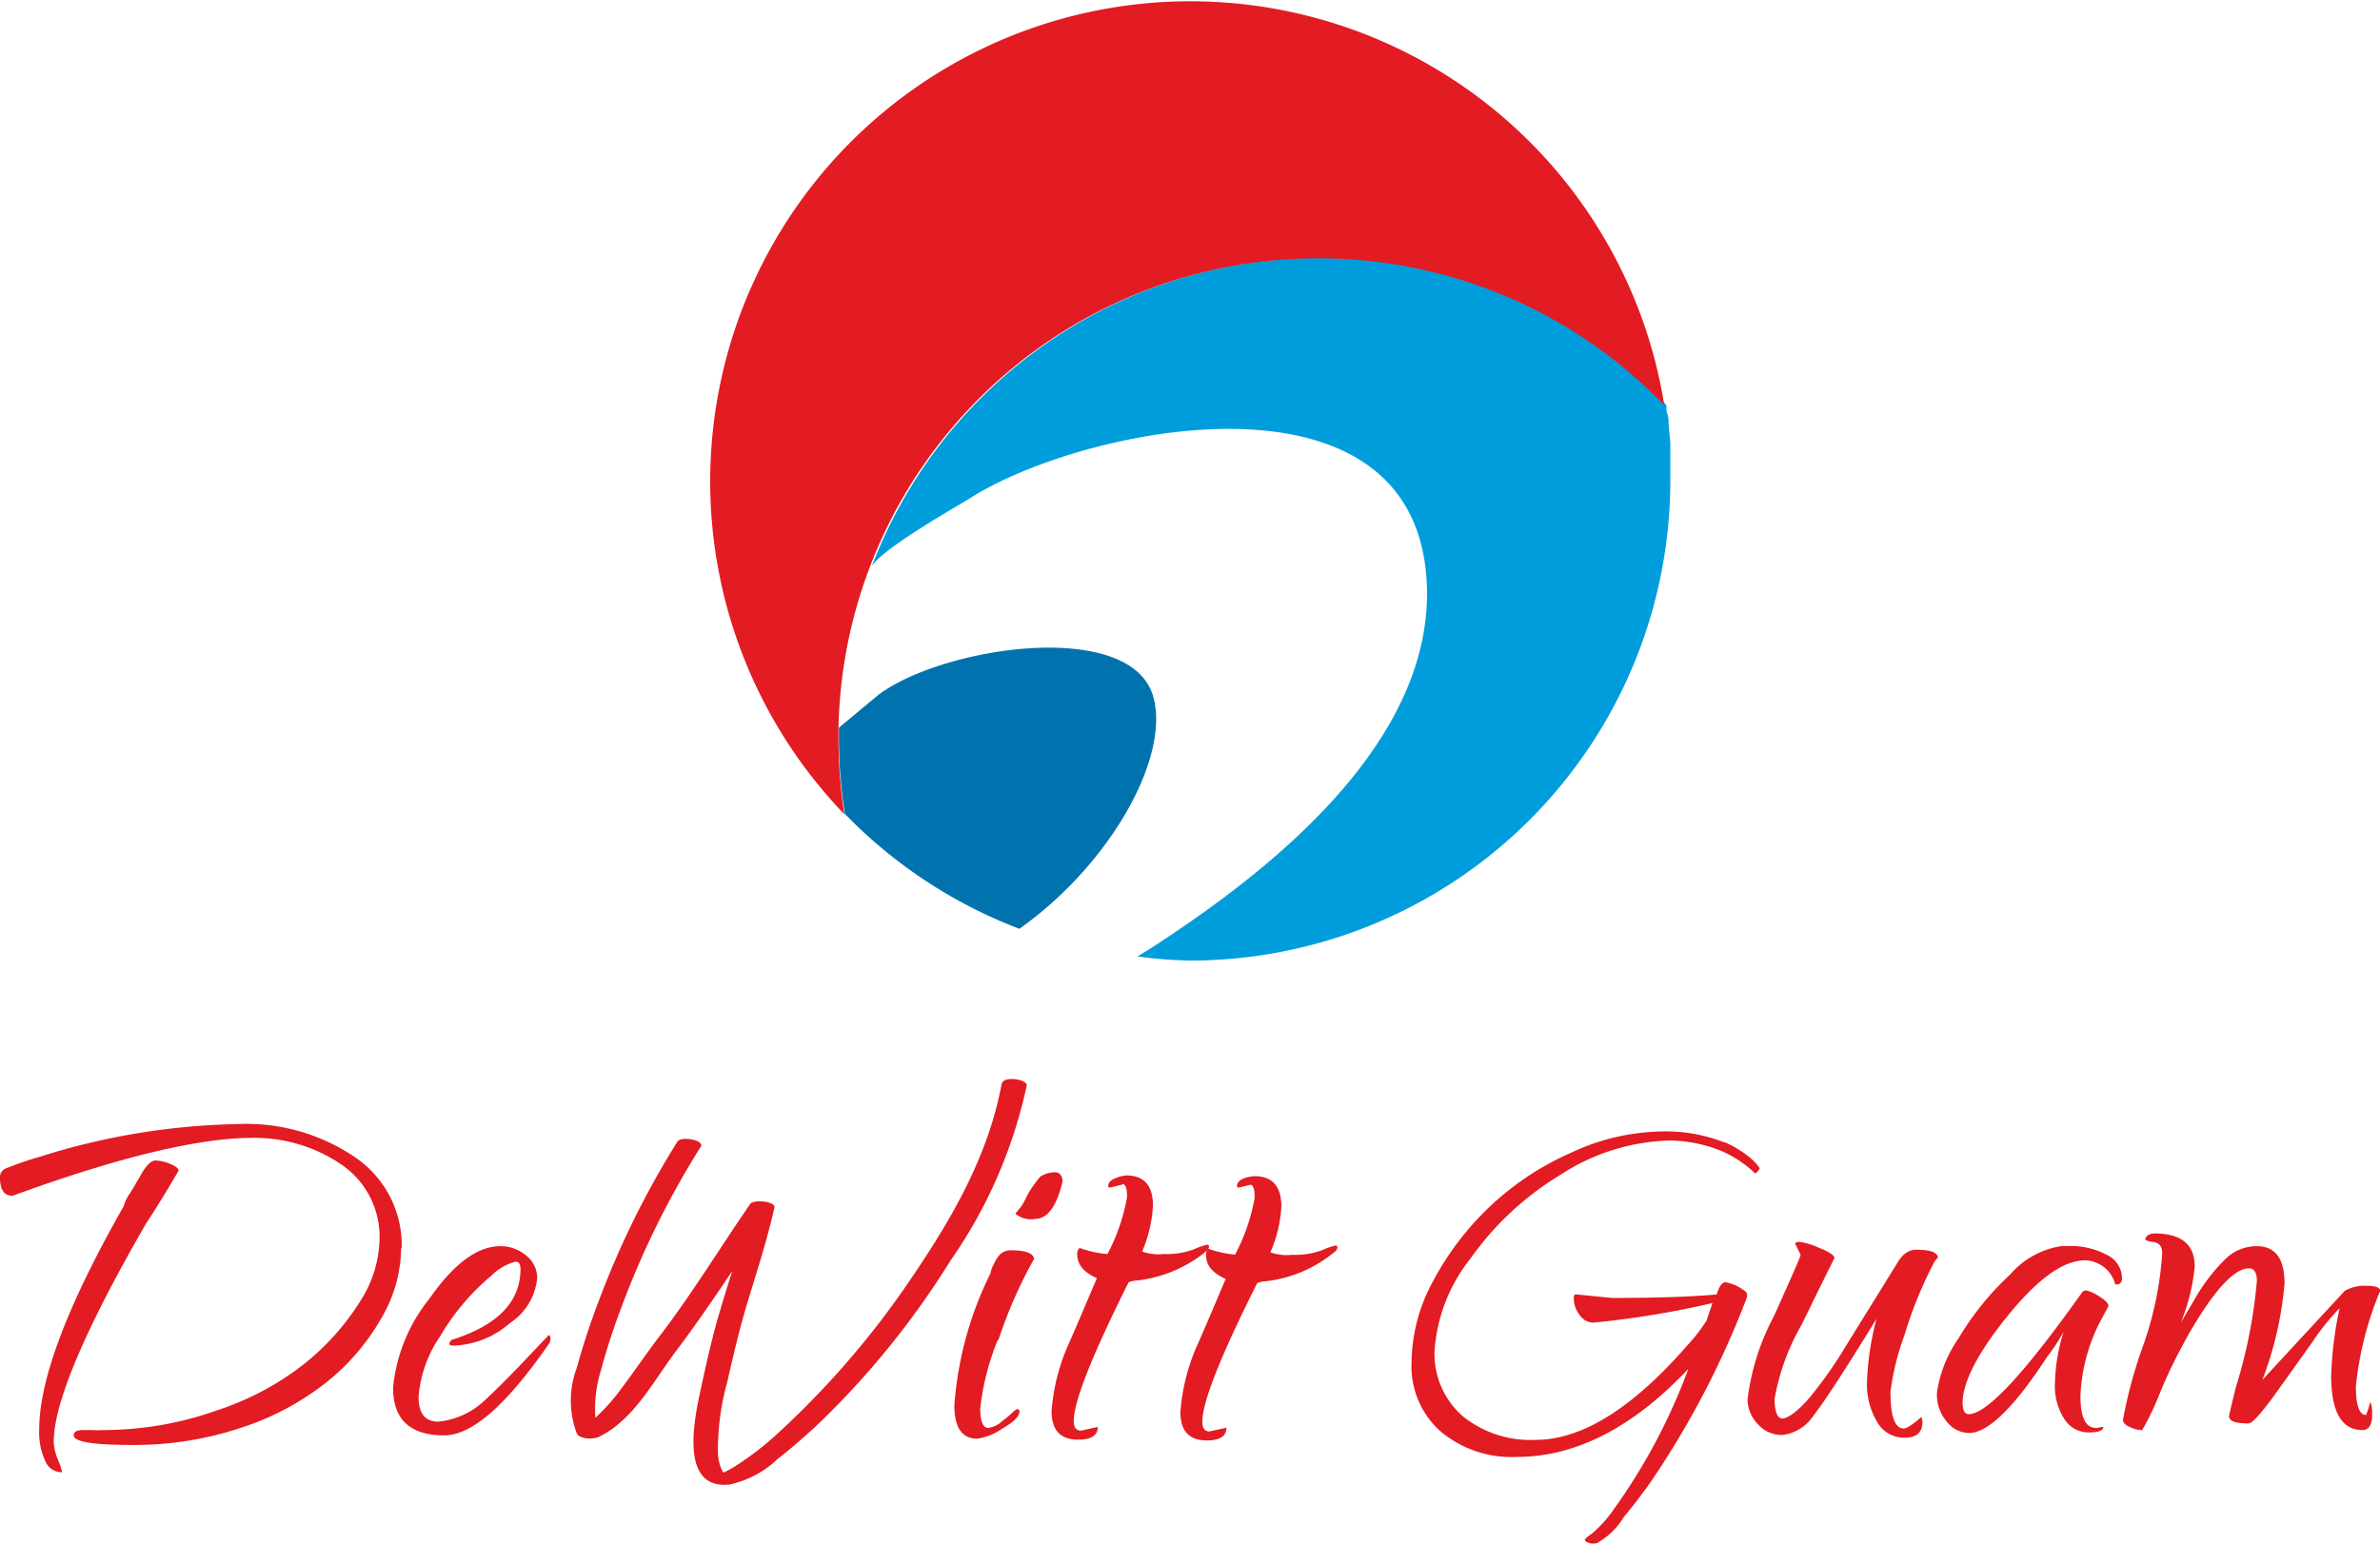 <svg xmlns="http://www.w3.org/2000/svg" viewBox="0 0 121.4 78.79"><defs><style>.cls-1{fill:#e31b22;}.cls-2{fill:#009ddc;}.cls-3{fill:#0073ae;}</style></defs><g id="Layer_2" data-name="Layer 2"><g id="Layer_1-2" data-name="Layer 1"><path class="cls-1" d="M20.46,63.69a7.18,7.18,0,0,1-1,3.54,11.43,11.43,0,0,1-2.73,3.22,13.84,13.84,0,0,1-4.37,2.36,17.16,17.16,0,0,1-5.6.9c-2,0-3-.16-3-.49,0-.18.16-.27.46-.27h.5a4,4,0,0,0,.55,0,17.31,17.31,0,0,0,5.78-1,14.44,14.44,0,0,0,4.51-2.41,12.74,12.74,0,0,0,2.8-3.14,6.07,6.07,0,0,0,1-3.18,4.46,4.46,0,0,0-1.88-3.77,7.88,7.88,0,0,0-4.83-1.4h-.21Q8.27,58.21.64,61C.21,61,0,60.69,0,60.06a.47.47,0,0,1,.28-.45A17.32,17.32,0,0,1,2.06,59a35.41,35.41,0,0,1,10.09-1.66,9.86,9.86,0,0,1,6,1.72,5.42,5.42,0,0,1,2.34,4.59M3.17,75.1l-.06,0a.9.9,0,0,1-.8-.57A3.46,3.46,0,0,1,2,72.92Q2,69.1,6.31,61.53a2.08,2.08,0,0,1,.32-.66c.22-.35.39-.66.54-.91.28-.51.54-.76.75-.76a1.91,1.91,0,0,1,.75.17c.29.11.44.23.44.35-.54.92-1.09,1.83-1.67,2.71q-4.7,8.15-4.7,11.13a2.65,2.65,0,0,0,.21.89,3.17,3.17,0,0,1,.22.65"/><path class="cls-1" d="M27.89,68.12c.13,0,.19,0,.19.14a.58.58,0,0,1-.06.26c-2.16,3.13-3.94,4.7-5.36,4.7q-2.61,0-2.61-2.43a8.53,8.53,0,0,1,1.86-4.55q1.86-2.67,3.61-2.67a2,2,0,0,1,1.31.47,1.46,1.46,0,0,1,.57,1.16A3.1,3.1,0,0,1,26,67.5a4.59,4.59,0,0,1-2.8,1.14c-.19,0-.28,0-.28-.12l.09-.16c2.36-.74,3.54-1.94,3.54-3.63,0-.24-.08-.37-.25-.37a2.67,2.67,0,0,0-1.23.71,11.8,11.8,0,0,0-2.61,3.08,6.38,6.38,0,0,0-1.11,3.1c0,.84.32,1.27,1,1.27a4,4,0,0,0,2.43-1.14c.58-.53,1.25-1.21,2-2s1.16-1.23,1.18-1.23"/><path class="cls-1" d="M50.88,68.38A13.17,13.17,0,0,0,50,71.84c0,.63.13,1,.4,1a1.25,1.25,0,0,0,.71-.34,5.9,5.9,0,0,0,.52-.43,1.42,1.42,0,0,1,.22-.18A.11.11,0,0,1,52,72c0,.25-.29.54-.88.88a3.05,3.05,0,0,1-1.27.51c-.78,0-1.17-.57-1.17-1.7a18.06,18.06,0,0,1,1.84-6.73,1.38,1.38,0,0,1,.17-.46A1.68,1.68,0,0,1,51,64a.78.78,0,0,1,.58-.22c.72,0,1.11.14,1.17.43a23.53,23.53,0,0,0-1.82,4.14M53.1,60a1.38,1.38,0,0,1,.72-.2c.39,0,.38.47.38.47-.3,1.27-.77,1.91-1.41,1.91a1.21,1.21,0,0,1-1-.27c.74-.84.32-.73,1.29-1.91"/><path class="cls-1" d="M57.24,60.43l-.62.15a.08.08,0,0,1-.09-.09c0-.16.12-.29.37-.39a1.88,1.88,0,0,1,.55-.14c.91,0,1.36.52,1.36,1.54a6.9,6.9,0,0,1-.55,2.34,2.43,2.43,0,0,0,1.1.13,4,4,0,0,0,1.54-.24,3.32,3.32,0,0,1,.66-.23c.07,0,.11,0,.11.1a.33.33,0,0,1-.12.21A6.77,6.77,0,0,1,58,65.32a1.23,1.23,0,0,0-.43.09q-2.8,5.59-2.8,7.08c0,.32.12.49.37.49l.86-.19,0,0c0,.43-.34.65-1,.65-.91,0-1.36-.48-1.36-1.45a10.21,10.21,0,0,1,.86-3.41c.33-.74.81-1.87,1.45-3.38q-1-.44-1-1.2a.4.4,0,0,1,.12-.34,5.42,5.42,0,0,0,1.42.31,9.84,9.84,0,0,0,1-2.91q0-.66-.24-.66"/><path class="cls-1" d="M63.81,60.43l-.62.15a.08.08,0,0,1-.09-.09c0-.16.12-.29.37-.39A1.88,1.88,0,0,1,64,60c.9,0,1.36.52,1.36,1.54a6.71,6.71,0,0,1-.56,2.34,2.46,2.46,0,0,0,1.11.13,4,4,0,0,0,1.54-.24,3.32,3.32,0,0,1,.66-.23c.07,0,.11,0,.11.1a.31.31,0,0,1-.13.21,6.7,6.7,0,0,1-3.53,1.51,1.23,1.23,0,0,0-.43.09q-2.81,5.59-2.8,7.08c0,.32.12.49.36.49l.87-.19,0,0c0,.43-.34.65-1,.65-.9,0-1.35-.48-1.35-1.45a10.21,10.21,0,0,1,.86-3.41c.33-.74.81-1.87,1.45-3.38q-1-.44-1-1.2a.4.4,0,0,1,.12-.34A5.33,5.33,0,0,0,63,64a9.84,9.84,0,0,0,1-2.91q0-.66-.24-.66"/><path class="cls-1" d="M91.84,64l-.27-.56c0-.06.08-.09.23-.09a3.58,3.58,0,0,1,1,.31c.51.2.77.38.77.52-.21.41-.77,1.55-1.68,3.41a11.49,11.49,0,0,0-1.37,3.77c0,.65.14,1,.4,1s.8-.37,1.42-1.11a21.46,21.46,0,0,0,1.81-2.58l2.59-4.18c.28-.5.61-.74,1-.74.74,0,1.11.14,1.11.43,0-.08,0,0-.16.15a21.08,21.08,0,0,0-1.55,3.79A13,13,0,0,0,96.43,71c0,1.25.22,1.87.68,1.87.14,0,.44-.19.89-.58,0,0,.06.08.06.25,0,.53-.3.8-.91.8a1.58,1.58,0,0,1-1.41-.82,3.75,3.75,0,0,1-.51-2,14.52,14.52,0,0,1,.49-3.25q-2.4,3.91-3.21,4.93a2.21,2.21,0,0,1-1.59,1,1.62,1.62,0,0,1-1.27-.57,1.82,1.82,0,0,1-.51-1.24,12.15,12.15,0,0,1,1.35-4.26q1.35-3,1.35-3.09"/><path class="cls-1" d="M106.92,72.85l.3-.06.07,0c0,.19-.26.28-.76.28a1.46,1.46,0,0,1-1.23-.68,3.1,3.1,0,0,1-.48-1.83,9.49,9.49,0,0,1,.44-2.63,8.59,8.59,0,0,1-.83,1.27q-2.54,3.9-4,3.9a1.47,1.47,0,0,1-1.12-.57,2.12,2.12,0,0,1-.51-1.47,6.37,6.37,0,0,1,1.09-2.77A14.64,14.64,0,0,1,102.55,65a4.29,4.29,0,0,1,2.64-1.44h.31a3.92,3.92,0,0,1,1.94.44,1.34,1.34,0,0,1,.8,1.19c0,.22-.09.33-.28.33a.08.08,0,0,1-.09-.09,1.64,1.64,0,0,0-1.5-1.14c-1.16,0-2.48,1-4,2.88s-2.26,3.38-2.26,4.38c0,.39.1.59.31.59q1.38,0,5.81-6.25a.28.28,0,0,1,.2-.06,2,2,0,0,1,.63.29c.33.2.49.37.49.51l-.43.8a9.06,9.06,0,0,0-1,3.78c0,1.09.26,1.63.8,1.63"/><path class="cls-1" d="M121.4,65.87a17,17,0,0,0-1.23,4.85c0,1,.18,1.46.52,1.46a6.12,6.12,0,0,0,.22-.68,1.76,1.76,0,0,1,.09.65c0,.53-.16.8-.49.8-1.07,0-1.6-.93-1.6-2.77a18.84,18.84,0,0,1,.43-3.45,12.31,12.31,0,0,0-1.41,1.76l-1.6,2.24c-.88,1.25-1.43,1.88-1.63,1.88-.7,0-1-.12-1-.37,0-.06.12-.54.34-1.45a25.78,25.78,0,0,0,1.08-5.44c0-.43-.14-.65-.4-.65q-1.14,0-3.08,3.36c-.45.81-1,1.84-1.49,3.06a13.46,13.46,0,0,1-.88,1.83,1.44,1.44,0,0,1-.64-.16c-.23-.1-.34-.22-.34-.37a23.56,23.56,0,0,1,1-3.7,17.43,17.43,0,0,0,1-4.79c0-.34-.15-.53-.43-.57s-.43-.08-.43-.16.15-.28.46-.28c1.37,0,2.06.56,2.06,1.69a10.16,10.16,0,0,1-.71,2.86l.71-1.2a9.28,9.28,0,0,1,1.58-2.06,2.28,2.28,0,0,1,1.53-.64h.06c.94,0,1.41.63,1.41,1.9a17.89,17.89,0,0,1-1.13,4.92l4.21-4.55a2.11,2.11,0,0,1,1.1-.25c.48,0,.71.1.71.28"/><path class="cls-1" d="M51.1,55.24c-.66,3.7-2.59,7-4.68,10.06a44.29,44.29,0,0,1-6.76,7.83,14.93,14.93,0,0,1-2,1.56,4.65,4.65,0,0,1-.61.36l-.16.07A2.23,2.23,0,0,1,36.62,74a12.9,12.9,0,0,1,.46-3.44c.32-1.39.64-2.77,1.05-4.13.49-1.6,1-3.19,1.37-4.82.08-.34-1.06-.43-1.23-.2-1.57,2.28-3,4.64-4.71,6.86-.62.82-1.2,1.68-1.82,2.5a10.07,10.07,0,0,1-1.37,1.55,6.57,6.57,0,0,1,.28-2.41,33.78,33.78,0,0,1,1.05-3.23,44.24,44.24,0,0,1,4.05-8.19c.2-.32-1-.56-1.2-.25a45.3,45.3,0,0,0-4,8.1c-.43,1.12-.81,2.28-1.13,3.44a4.74,4.74,0,0,0,0,3.34c.16.31.87.31,1.14.17,1.77-.86,2.79-2.87,3.93-4.38,1-1.32,1.93-2.69,2.86-4.07-.25.8-.5,1.59-.73,2.39-.35,1.22-.62,2.46-.89,3.7-.31,1.46-1.09,5.06,1.47,4.8a5.12,5.12,0,0,0,2.46-1.3c.66-.51,1.28-1.06,1.9-1.62a42.91,42.91,0,0,0,6.92-8.5,24.57,24.57,0,0,0,3.89-8.93c.06-.33-1.19-.5-1.25-.12M36.75,75.18c-.1,0-.08,0,0,0"/><path class="cls-1" d="M87.94,58.27a8.17,8.17,0,0,0-3.29-.55,11.28,11.28,0,0,0-4.53,1.09,14.55,14.55,0,0,0-4.18,2.79,14.79,14.79,0,0,0-2.84,3.75A8.82,8.82,0,0,0,72,69.53,4.44,4.44,0,0,0,73.46,73a5.62,5.62,0,0,0,3.9,1.32q4.52,0,8.76-4.49A30.09,30.09,0,0,1,82.31,77a6.2,6.2,0,0,1-1.13,1.25c-.24.15-.35.27-.34.32s.25.23.61.15a3.71,3.71,0,0,0,1.38-1.34c.4-.47.9-1.12,1.34-1.74a45.3,45.3,0,0,0,4.9-9.36c.12-.31,0-.39-.19-.51a2.16,2.16,0,0,0-.87-.36c-.17,0-.32.21-.44.62-1.23.12-3,.18-5.35.18l-1.82-.18a.11.11,0,0,0-.12.12,1.39,1.39,0,0,0,.31.95.86.86,0,0,0,.67.37,46.16,46.16,0,0,0,6.09-1l-.3.89a8.66,8.66,0,0,1-1,1.29q-4.19,4.8-7.72,4.8a5.5,5.5,0,0,1-3.71-1.2A4.23,4.23,0,0,1,73.17,69,8.44,8.44,0,0,1,75,64.21a15.32,15.32,0,0,1,4.61-4.29,10.64,10.64,0,0,1,5.6-1.74,7.21,7.21,0,0,1,2.59.53,5.9,5.9,0,0,1,1.71,1.13c.06.07.25-.22.25-.24s-.1-.16-.29-.36a4.35,4.35,0,0,0-.69-.54,5.21,5.21,0,0,0-.8-.43"/><path class="cls-2" d="M85.2,24.47c0-.47,0-.94,0-1.4,0-.06,0-.11,0-.16s0-.21,0-.31l-.09-1c0-.17,0-.34-.07-.51s0-.31-.07-.46a24.49,24.49,0,0,0-40.5,8.25c.59-.94,4.37-3.06,5-3.46,5.71-3.65,22.8-7.24,23.31,4.38.33,7.7-7.24,14-13,17.86-.57.39-1.16.77-1.76,1.13A23,23,0,0,0,60.7,49,24.5,24.5,0,0,0,85.2,24.5v0"/><path class="cls-3" d="M43.07,41.49A24.57,24.57,0,0,0,52,47.38c4.65-3.31,7.63-8.68,6.85-11.75-1-4.08-10.59-2.71-14-.22l-2.06,1.71c0,.18,0,.37,0,.55a25.25,25.25,0,0,0,.3,3.82"/><path class="cls-1" d="M67.27,13.18a24.43,24.43,0,0,1,17.62,7.49h0v0c-.12-.77-.28-1.52-.47-2.27A24.49,24.49,0,1,0,41.71,40c.16.19.32.39.49.58l.16.19c.24.26.47.52.71.77h0a25.25,25.25,0,0,1-.3-3.82c0-.18,0-.37,0-.55A24.45,24.45,0,0,1,67.27,13.18"/></g></g></svg>